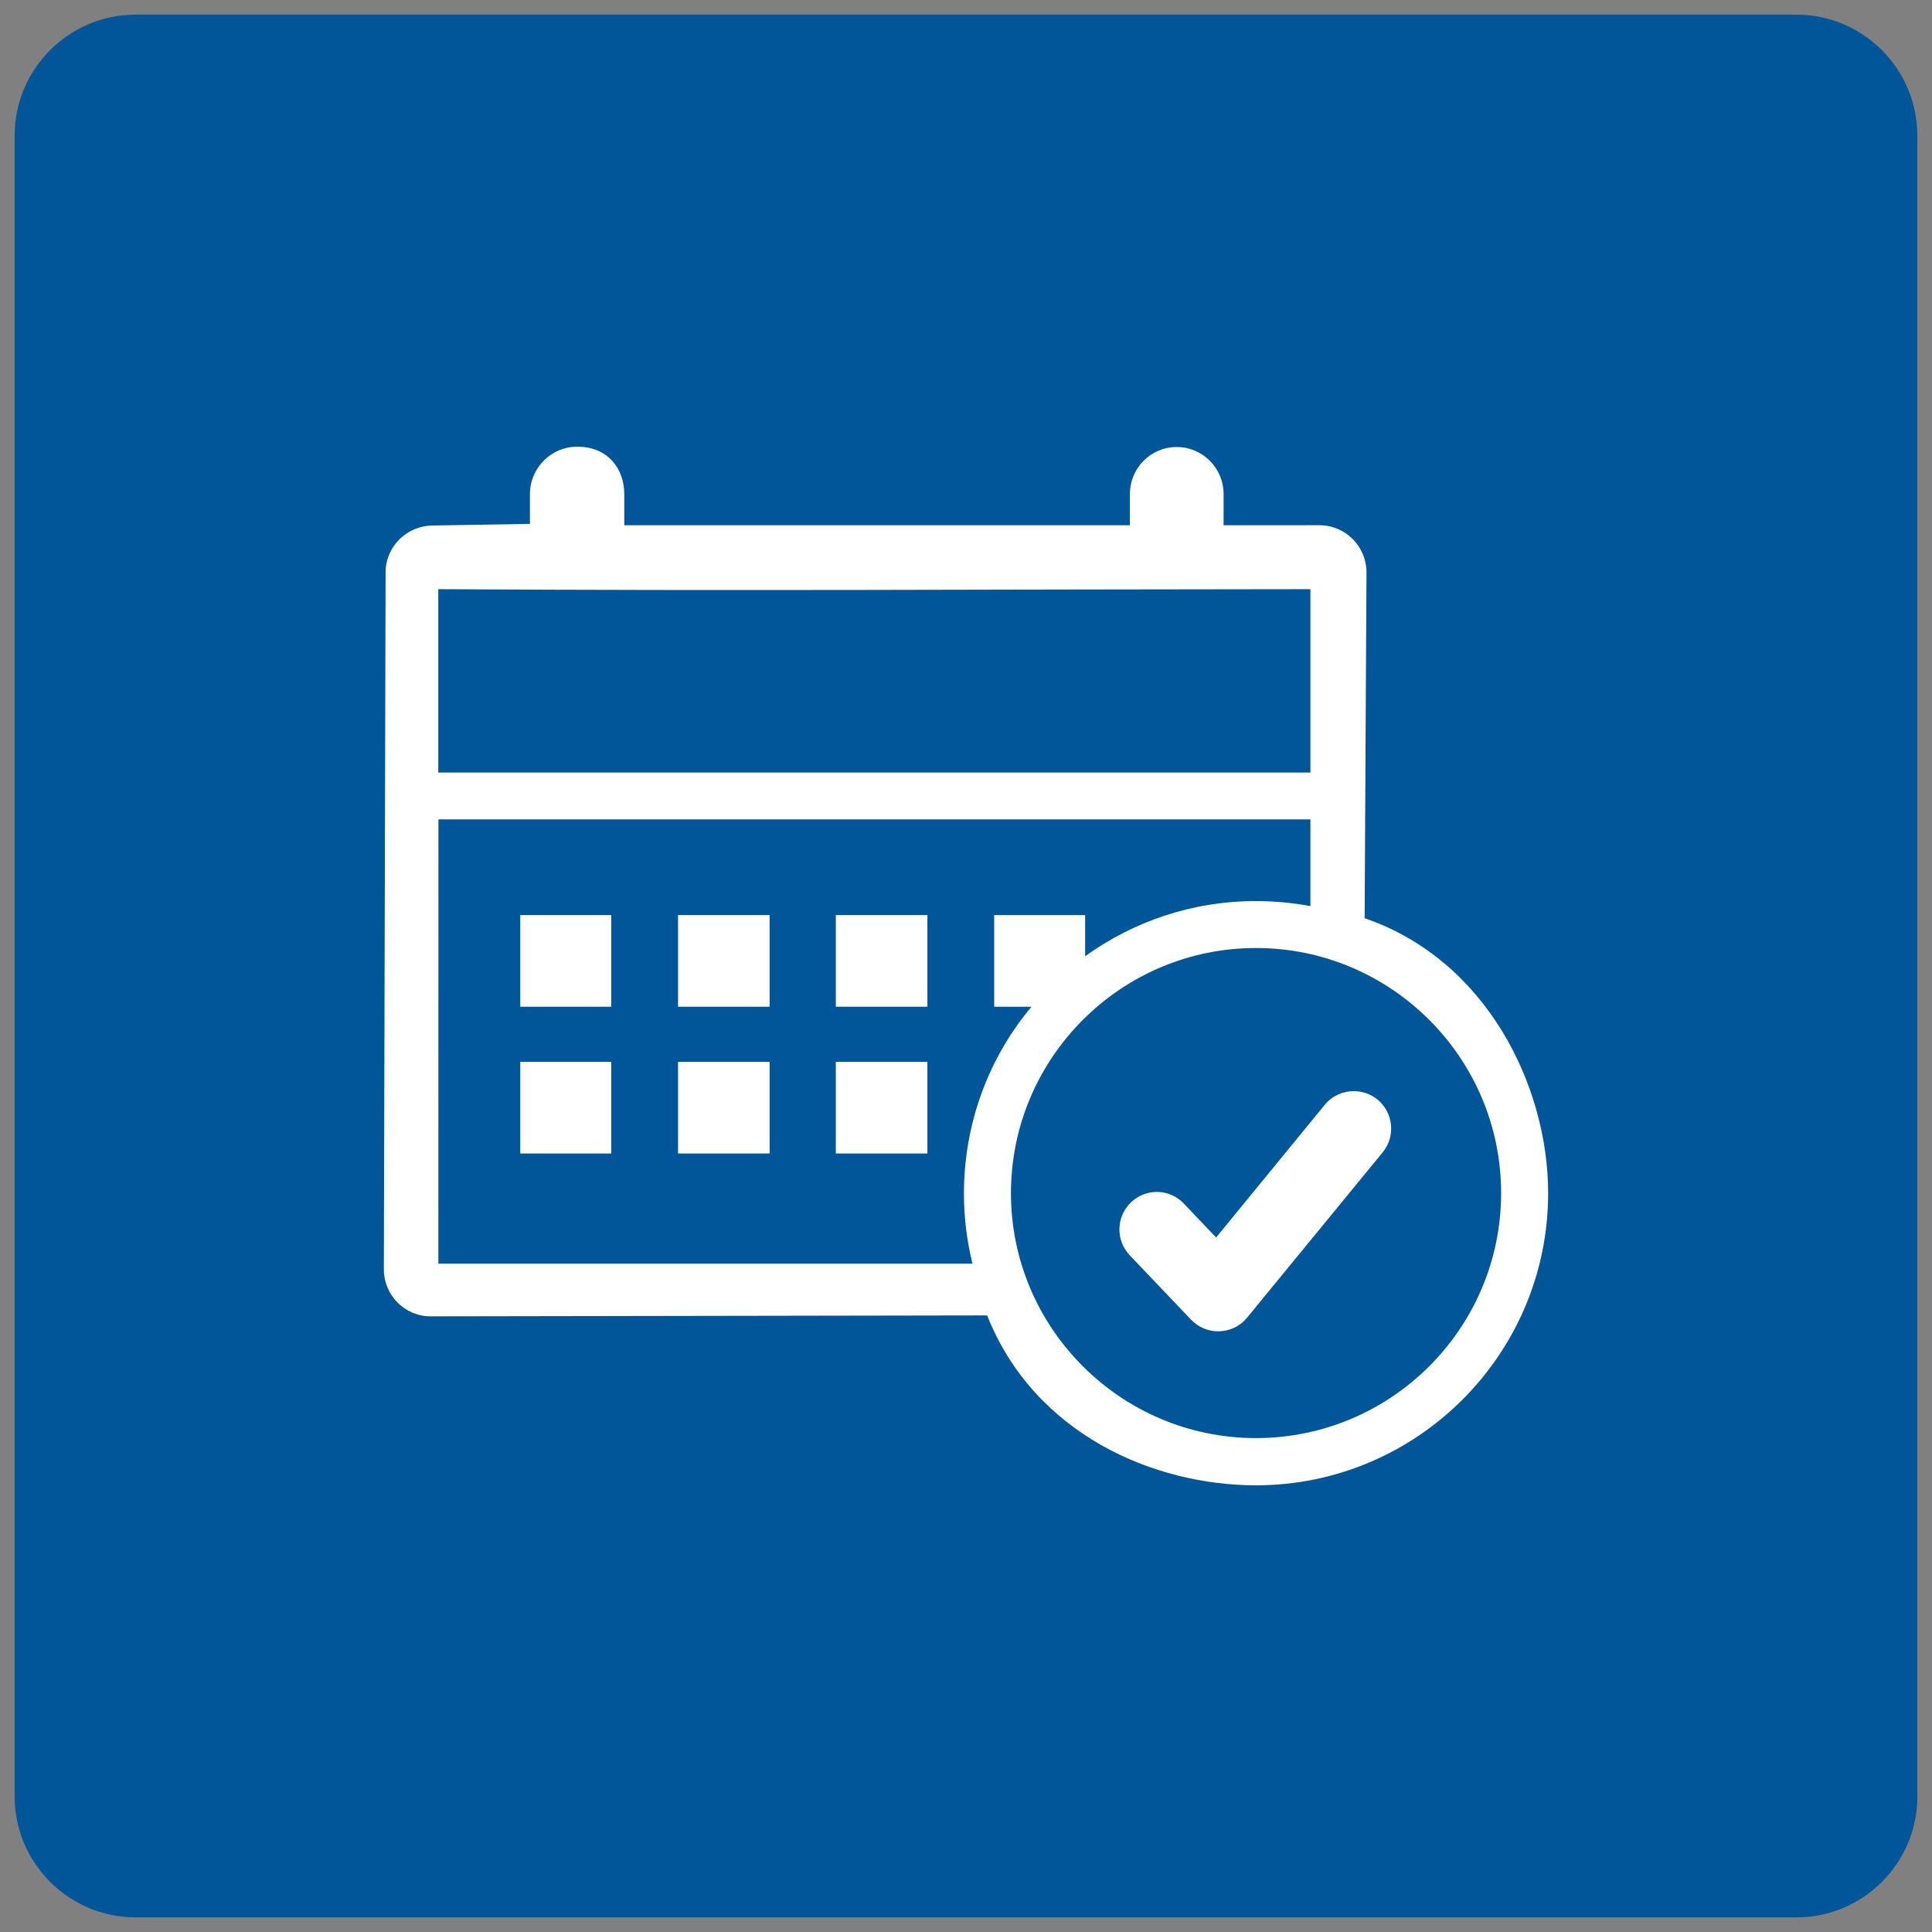 <?xml version="1.0" encoding="utf-8"?>
<!-- Generator: Adobe Illustrator 16.0.0, SVG Export Plug-In . SVG Version: 6.00 Build 0)  -->
<!DOCTYPE svg PUBLIC "-//W3C//DTD SVG 1.1//EN" "http://www.w3.org/Graphics/SVG/1.1/DTD/svg11.dtd">
<svg version="1.1" id="Capa_1" xmlns="http://www.w3.org/2000/svg" xmlns:xlink="http://www.w3.org/1999/xlink" x="0px" y="0px"
	 width="48px" height="48px" viewBox="0 0 48 48" enable-background="new 0 0 48 48" xml:space="preserve">
<rect x="0" y="0" width="48" height="48" fill="#808080" stroke="none"/>
<path fill="#005699" d="M47.637,44.636c0,1.65-1.351,3-3,3H3.364c-1.65,0-3-1.35-3-3V3.364c0-1.65,1.35-3,3-3h41.271
	c1.65,0,3,1.35,3,3v41.271H47.637z"/>
<g>
	<rect x="16.846" y="26.382" fill="#FFFFFF" width="2.275" height="2.276"/>
	<rect x="12.926" y="22.735" fill="#FFFFFF" width="2.26" height="2.277"/>
	<rect x="12.926" y="26.382" fill="#FFFFFF" width="2.26" height="2.276"/>
	<rect x="16.846" y="22.735" fill="#FFFFFF" width="2.275" height="2.277"/>
	<path fill="#FFFFFF" d="M34.225,27.319c-0.176-0.143-0.385-0.211-0.593-0.209c-0.269,0-0.534,0.115-0.718,0.338l-2.7,3.297
		l-0.8-0.84c-0.355-0.377-0.943-0.389-1.314-0.033c-0.371,0.354-0.386,0.941-0.033,1.314l1.525,1.601
		c0.178,0.185,0.422,0.29,0.676,0.29c0.012,0,0.021,0,0.035-0.002c0.268-0.01,0.514-0.133,0.682-0.34l3.367-4.105
		C34.678,28.231,34.62,27.646,34.225,27.319z"/>
	<rect x="20.766" y="22.735" fill="#FFFFFF" width="2.275" height="2.277"/>
	<path fill="#FFFFFF" d="M33.904,22.813l0.046-8.592c0-0.646-0.524-1.172-1.168-1.172H30.4v-0.772c0-0.646-0.52-1.171-1.164-1.171
		c-0.649,0-1.164,0.525-1.164,1.171v0.772H15.51v-0.772c0-0.645-0.423-1.178-1.156-1.178h-0.02c-0.646,0-1.168,0.533-1.168,1.179
		v0.738l-2.42,0.04C10.1,13.066,9.58,13.579,9.58,14.225L9.537,31.535c0,0.646,0.521,1.172,1.168,1.169l13.82-0.023
		c1.176,2.957,4.146,4.221,6.68,4.221c3.999,0,7.258-3.254,7.258-7.256C38.463,26.987,36.939,23.853,33.904,22.813z M10.889,14.638
		c7.686,0.046,13.401,0.004,21.668,0v4.556H10.889V14.638z M24.162,31.396H10.891l0.002-11.039h21.664v2.155
		c-0.445-0.082-0.893-0.125-1.353-0.125c-1.581,0-3.046,0.508-4.244,1.37v-1.021h-2.259v2.277h0.926
		c-1.049,1.248-1.678,2.877-1.678,4.637C23.949,30.252,24.021,30.832,24.162,31.396z M31.204,35.729
		c-3.354,0-6.087-2.73-6.087-6.086c0-3.357,2.732-6.09,6.087-6.09c3.358,0,6.091,2.731,6.091,6.09
		C37.295,32.999,34.563,35.729,31.204,35.729z"/>
	<rect x="20.766" y="26.382" fill="#FFFFFF" width="2.275" height="2.276"/>
</g>
</svg>
